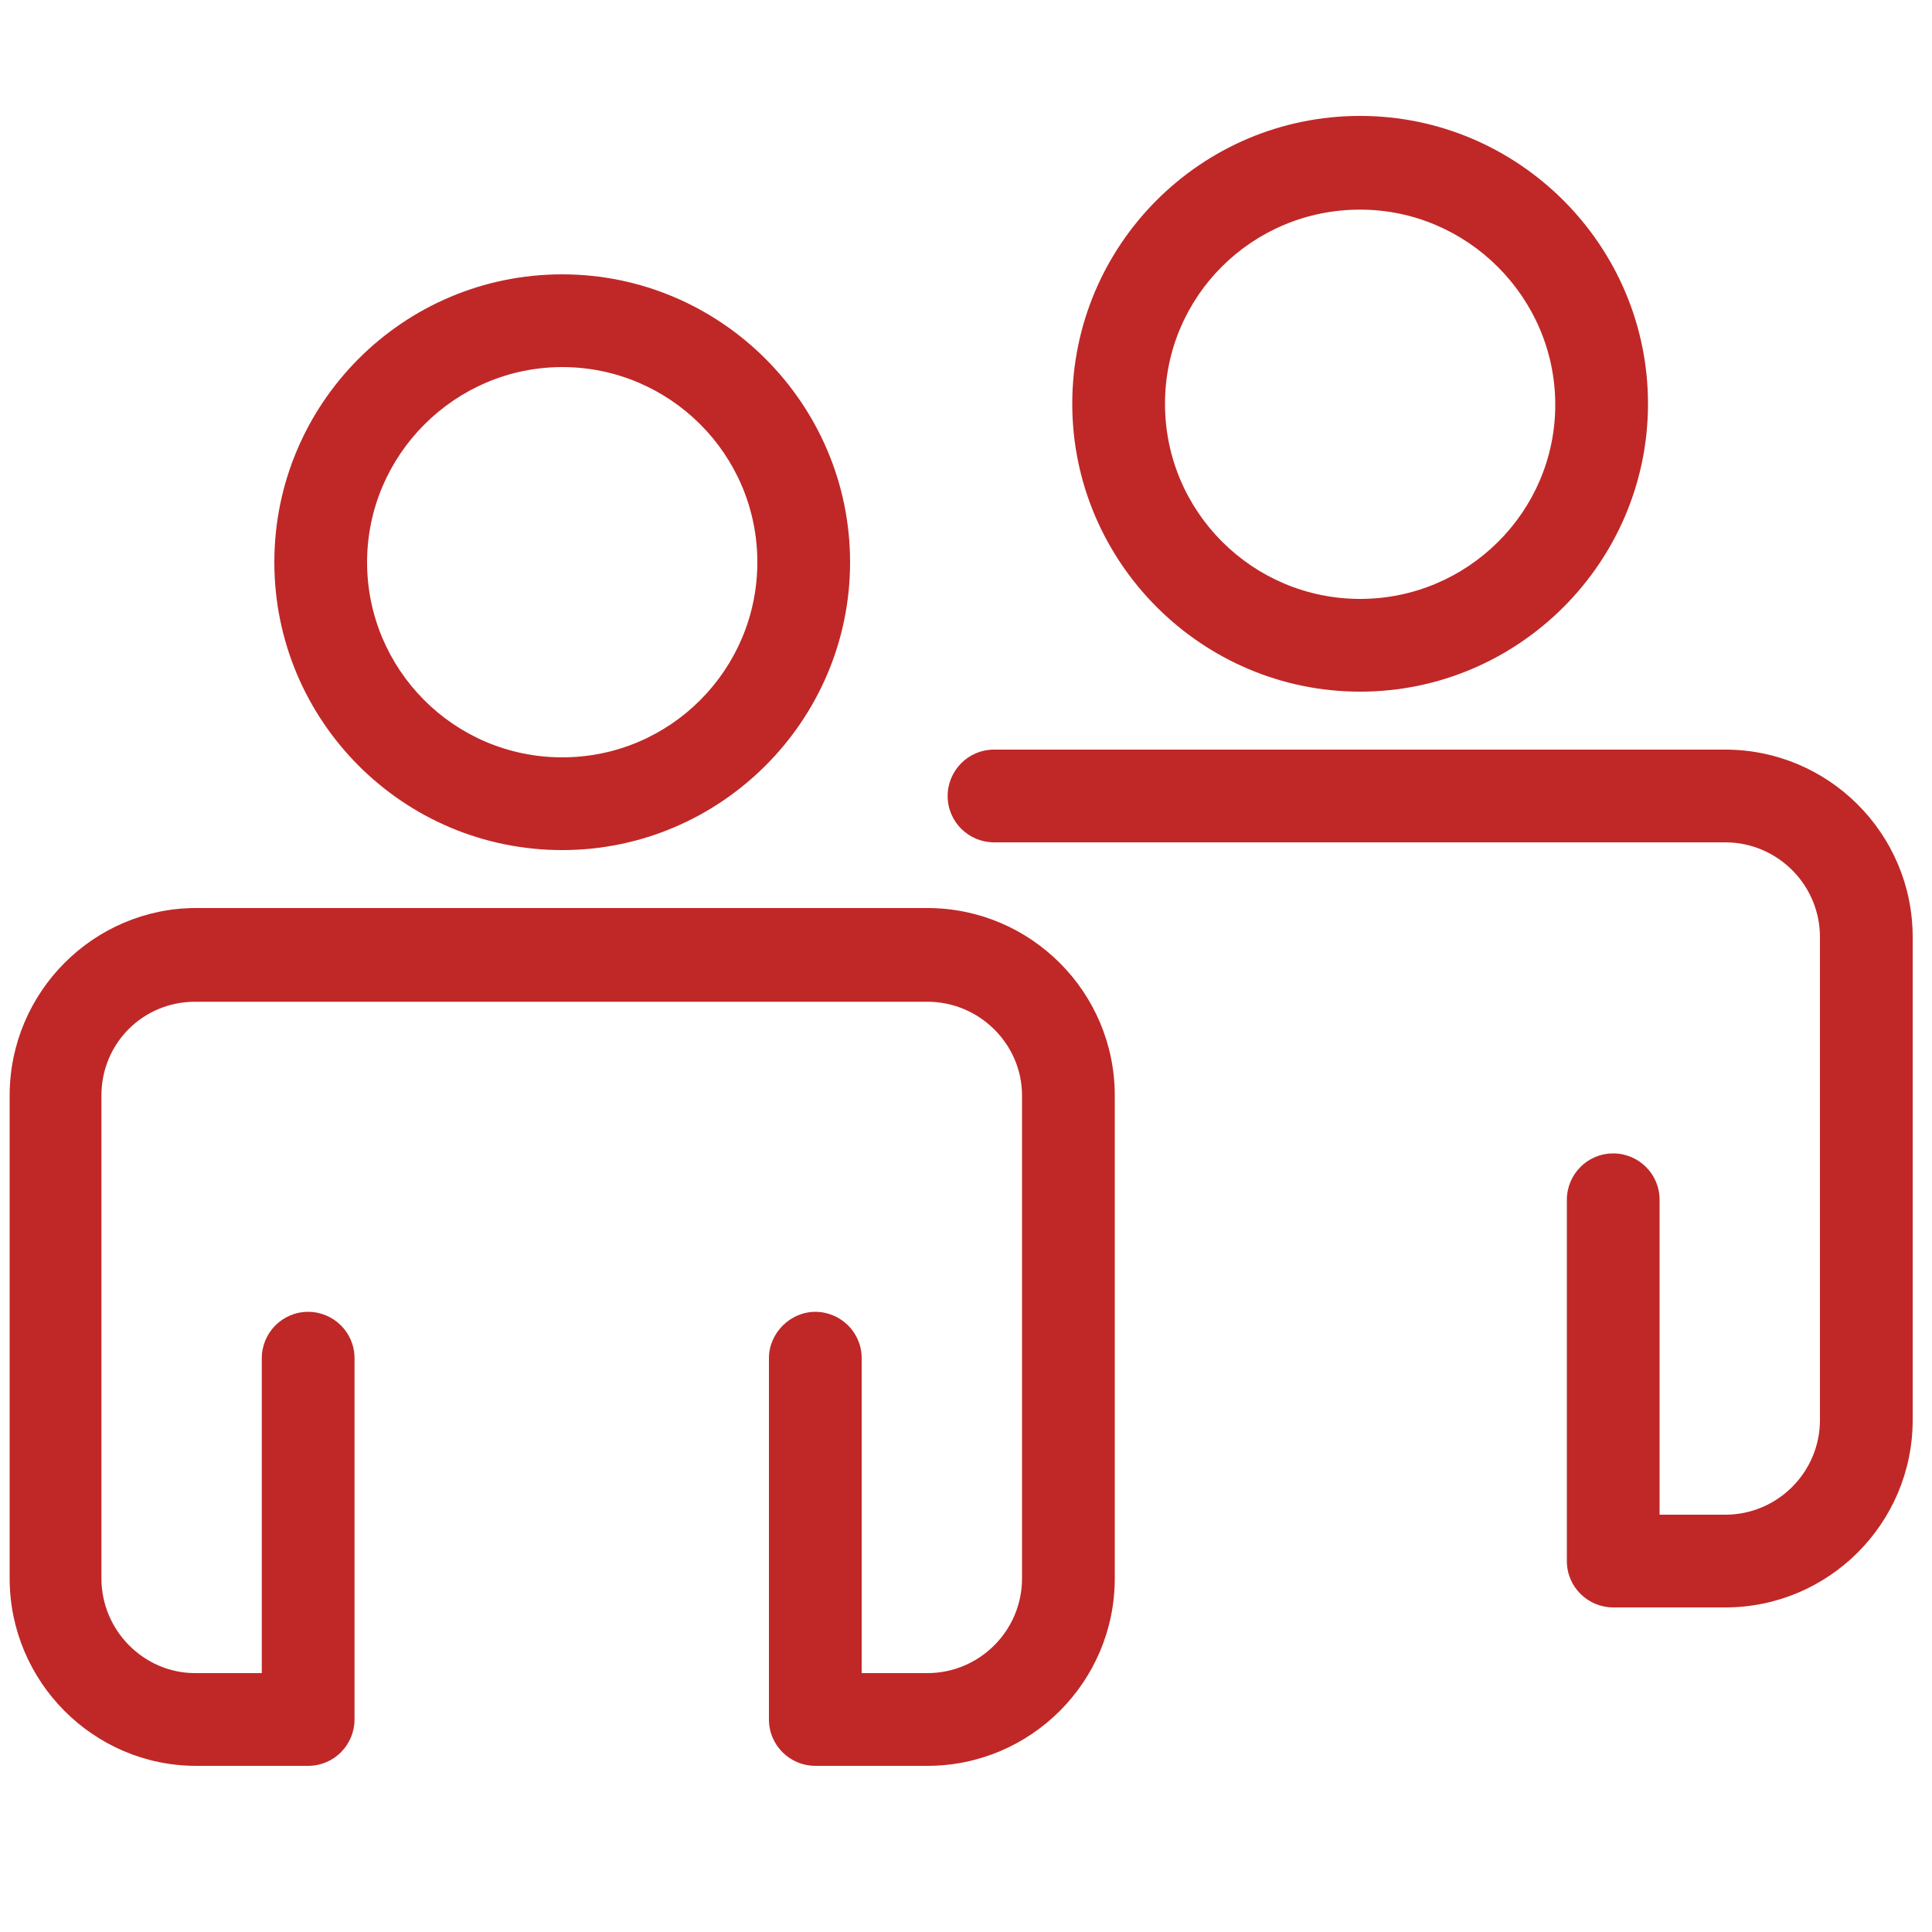<?xml version="1.0" encoding="utf-8"?>
<!-- Generator: Adobe Illustrator 24.2.1, SVG Export Plug-In . SVG Version: 6.00 Build 0)  -->
<svg version="1.1" id="Layer_1" xmlns="http://www.w3.org/2000/svg" xmlns:xlink="http://www.w3.org/1999/xlink" x="0px" y="0px"
	 viewBox="0 0 200 200" style="enable-background:new 0 0 200 200;" xml:space="preserve">
<style type="text/css">
	.st0{fill:#BF2827;}
</style>
<g>
	<path class="st0" d="M28.4,58.2C28.4,74.6,41.7,88,58.2,88C74.6,88,88,74.6,88,58.2c0-16.4-13.4-29.8-29.8-29.8
		C41.7,28.4,28.4,41.8,28.4,58.2z M58.2,38c11.1,0,20.2,9,20.2,20.2c0,11.1-9,20.2-20.2,20.2S38,69.3,38,58.2
		C38,47.1,47.1,38,58.2,38z"/>
	<path class="st0" d="M96,94H20.3C9.7,94,1,102.7,1,113.4v50c0,10.7,8.7,19.4,19.3,19.4h11.6l0,0c0,0,0,0,0,0c2.7,0,4.8-2.2,4.8-4.8
		v-37.4c0-2.7-2.2-4.8-4.8-4.8c-2.7,0-4.8,2.2-4.8,4.8v32.6h-6.9c-5.3,0-9.7-4.4-9.7-9.8v-50c0-5.4,4.3-9.7,9.7-9.7H96
		c5.4,0,9.8,4.4,9.8,9.7v50c0,5.4-4.4,9.8-9.8,9.8h-6.8v-32.6c0-2.7-2.2-4.8-4.8-4.8s-4.8,2.2-4.8,4.8V178c0,2.7,2.2,4.8,4.8,4.8H96
		c10.7,0,19.4-8.7,19.4-19.4v-50C115.4,102.7,106.7,94,96,94z"/>
	<path class="st0" d="M111,41.8c0,16.4,13.4,29.8,29.8,29.8c16.4,0,29.8-13.4,29.8-29.8c0-16.4-13.4-29.8-29.8-29.8
		C124.3,12,111,25.4,111,41.8z M140.8,21.7c11.1,0,20.2,9.1,20.2,20.2S151.9,62,140.8,62c-11.1,0-20.2-9-20.2-20.2
		C120.6,30.7,129.6,21.7,140.8,21.7z"/>
	<path class="st0" d="M178.6,77.6h-75.7c-2.7,0-4.8,2.2-4.8,4.8c0,2.7,2.2,4.8,4.8,4.8h75.7c5.4,0,9.8,4.4,9.8,9.8v50
		c0,5.4-4.4,9.8-9.8,9.8h-6.8v-32.6c0-2.7-2.2-4.8-4.8-4.8c-2.7,0-4.8,2.2-4.8,4.8v37.4c0,2.7,2.2,4.8,4.8,4.8h11.6
		c10.7,0,19.4-8.7,19.4-19.4v-50C198,86.3,189.3,77.6,178.6,77.6z"/>
</g>
</svg>
